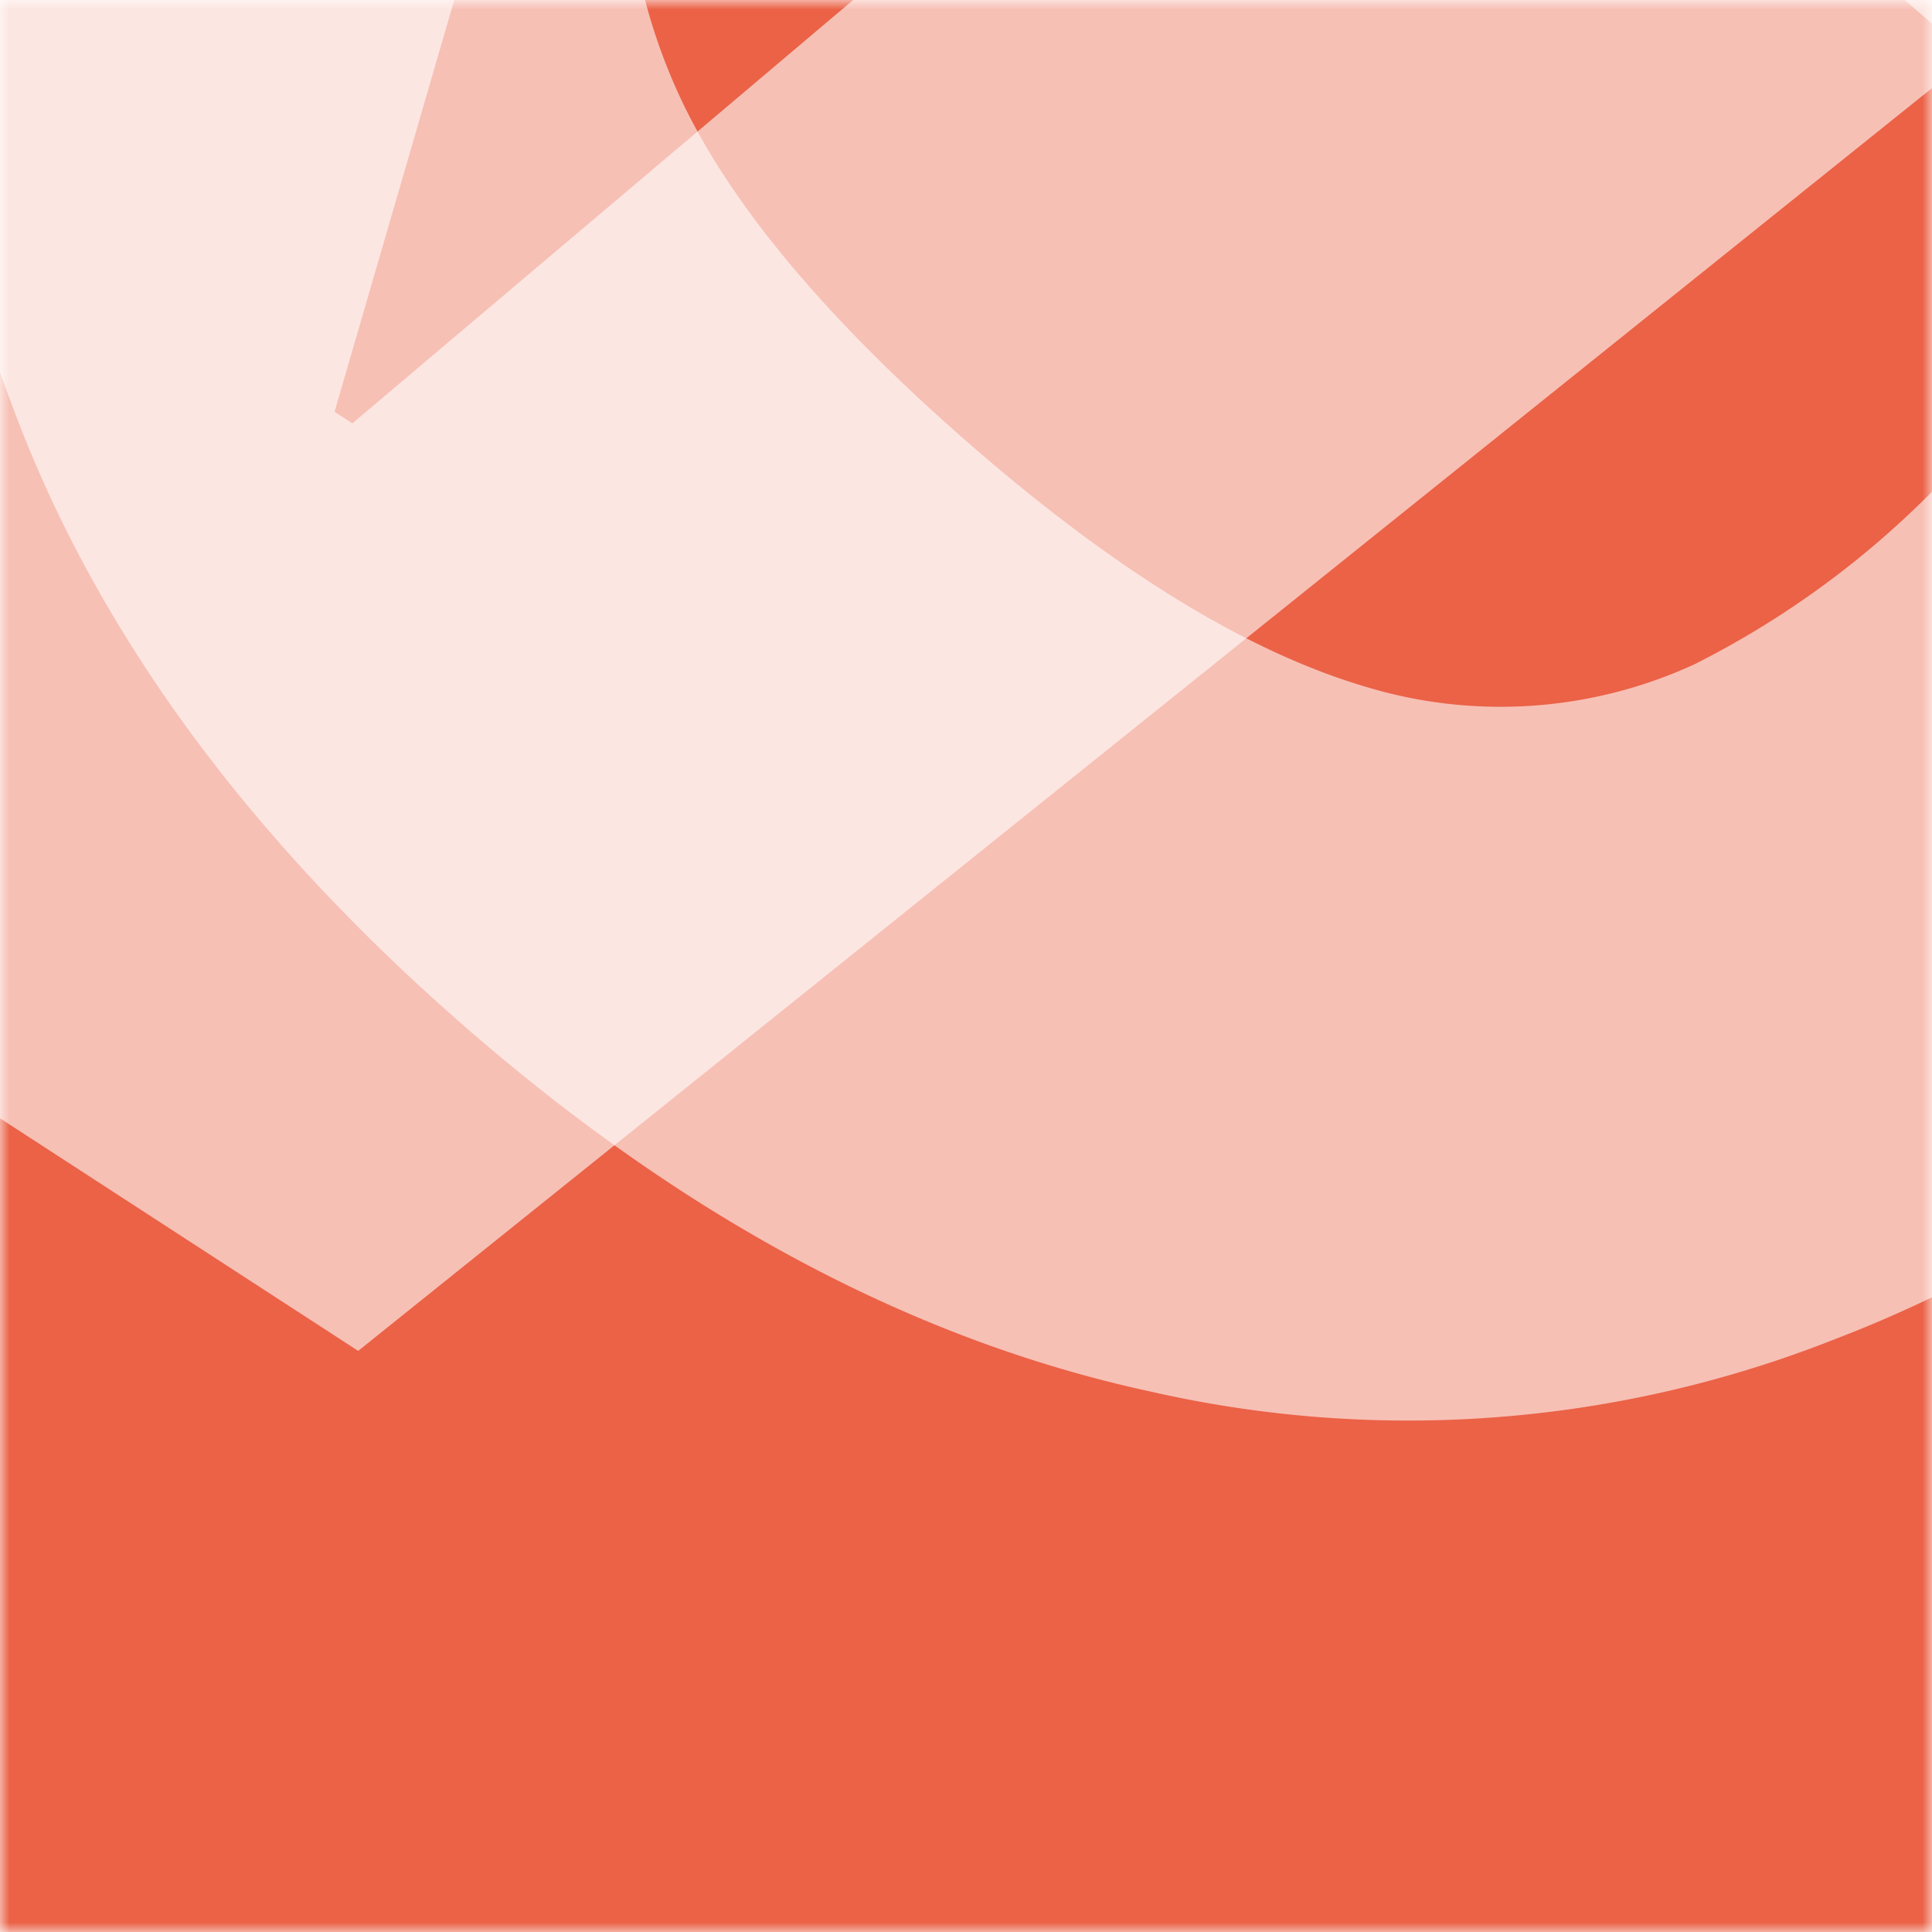 <svg xmlns="http://www.w3.org/2000/svg" viewBox="0 0 100 100" fill="none" shape-rendering="auto"><mask id="viewboxMask"><rect width="100" height="100" rx="0" ry="0" x="0" y="0" fill="#fff" /></mask><g mask="url(#viewboxMask)"><rect fill="#eb6247" width="100" height="100" x="0" y="0" /><g style="mix-blend-mode:screen" opacity="0.6" filter="url(#dicebearGlass-a)"><g transform="translate(-25 -25)"><g transform="translate(-15, -55) rotate(-147 75 75)"><path d="M42.6 148.7H0L48 3.2h54l48 145.5h-42.7L75.5 43.3h-1.1zm-8-57.4h80.1v29.5h-80z" fill="white"/></g></g></g><g style="mix-blend-mode:screen" opacity="0.6" filter="url(#dicebearGlass-b)"><g transform="translate(-25 -25)"><g transform="translate(17, -45) rotate(131 75 75)"><path d="M67 148.6H11V3h55.4q22.5 0 38.8 8.7a60 60 0 0 1 25.3 25q9 16.4 9 39 0 22.8-9 39.1a61 61 0 0 1-25 25 81 81 0 0 1-38.5 8.7M50.5 115h15a44 44 0 0 0 18.5-3.4q7.6-3.6 11.6-12t4-23.8q0-15-4-23.7a24 24 0 0 0-12-12 47 47 0 0 0-19.2-3.5H50.5z" fill="white"/></g></g></g><defs><filter id="dicebearGlass-a" x="-57" y="-57" width="214" height="214" filterUnits="userSpaceOnUse" color-interpolation-filters="sRGB"><feFlood flood-opacity="0" result="BackgroundImageFix"/><feBlend in="SourceGraphic" in2="BackgroundImageFix" result="shape"/><feGaussianBlur stdDeviation="16" result="effect1_foregroundBlur_25_7"/></filter><filter id="dicebearGlass-b" x="-57" y="-57" width="214" height="214" filterUnits="userSpaceOnUse" color-interpolation-filters="sRGB"><feFlood flood-opacity="0" result="BackgroundImageFix"/><feBlend in="SourceGraphic" in2="BackgroundImageFix" result="shape"/><feGaussianBlur stdDeviation="16" result="effect1_foregroundBlur_25_7"/></filter></defs></g></svg>